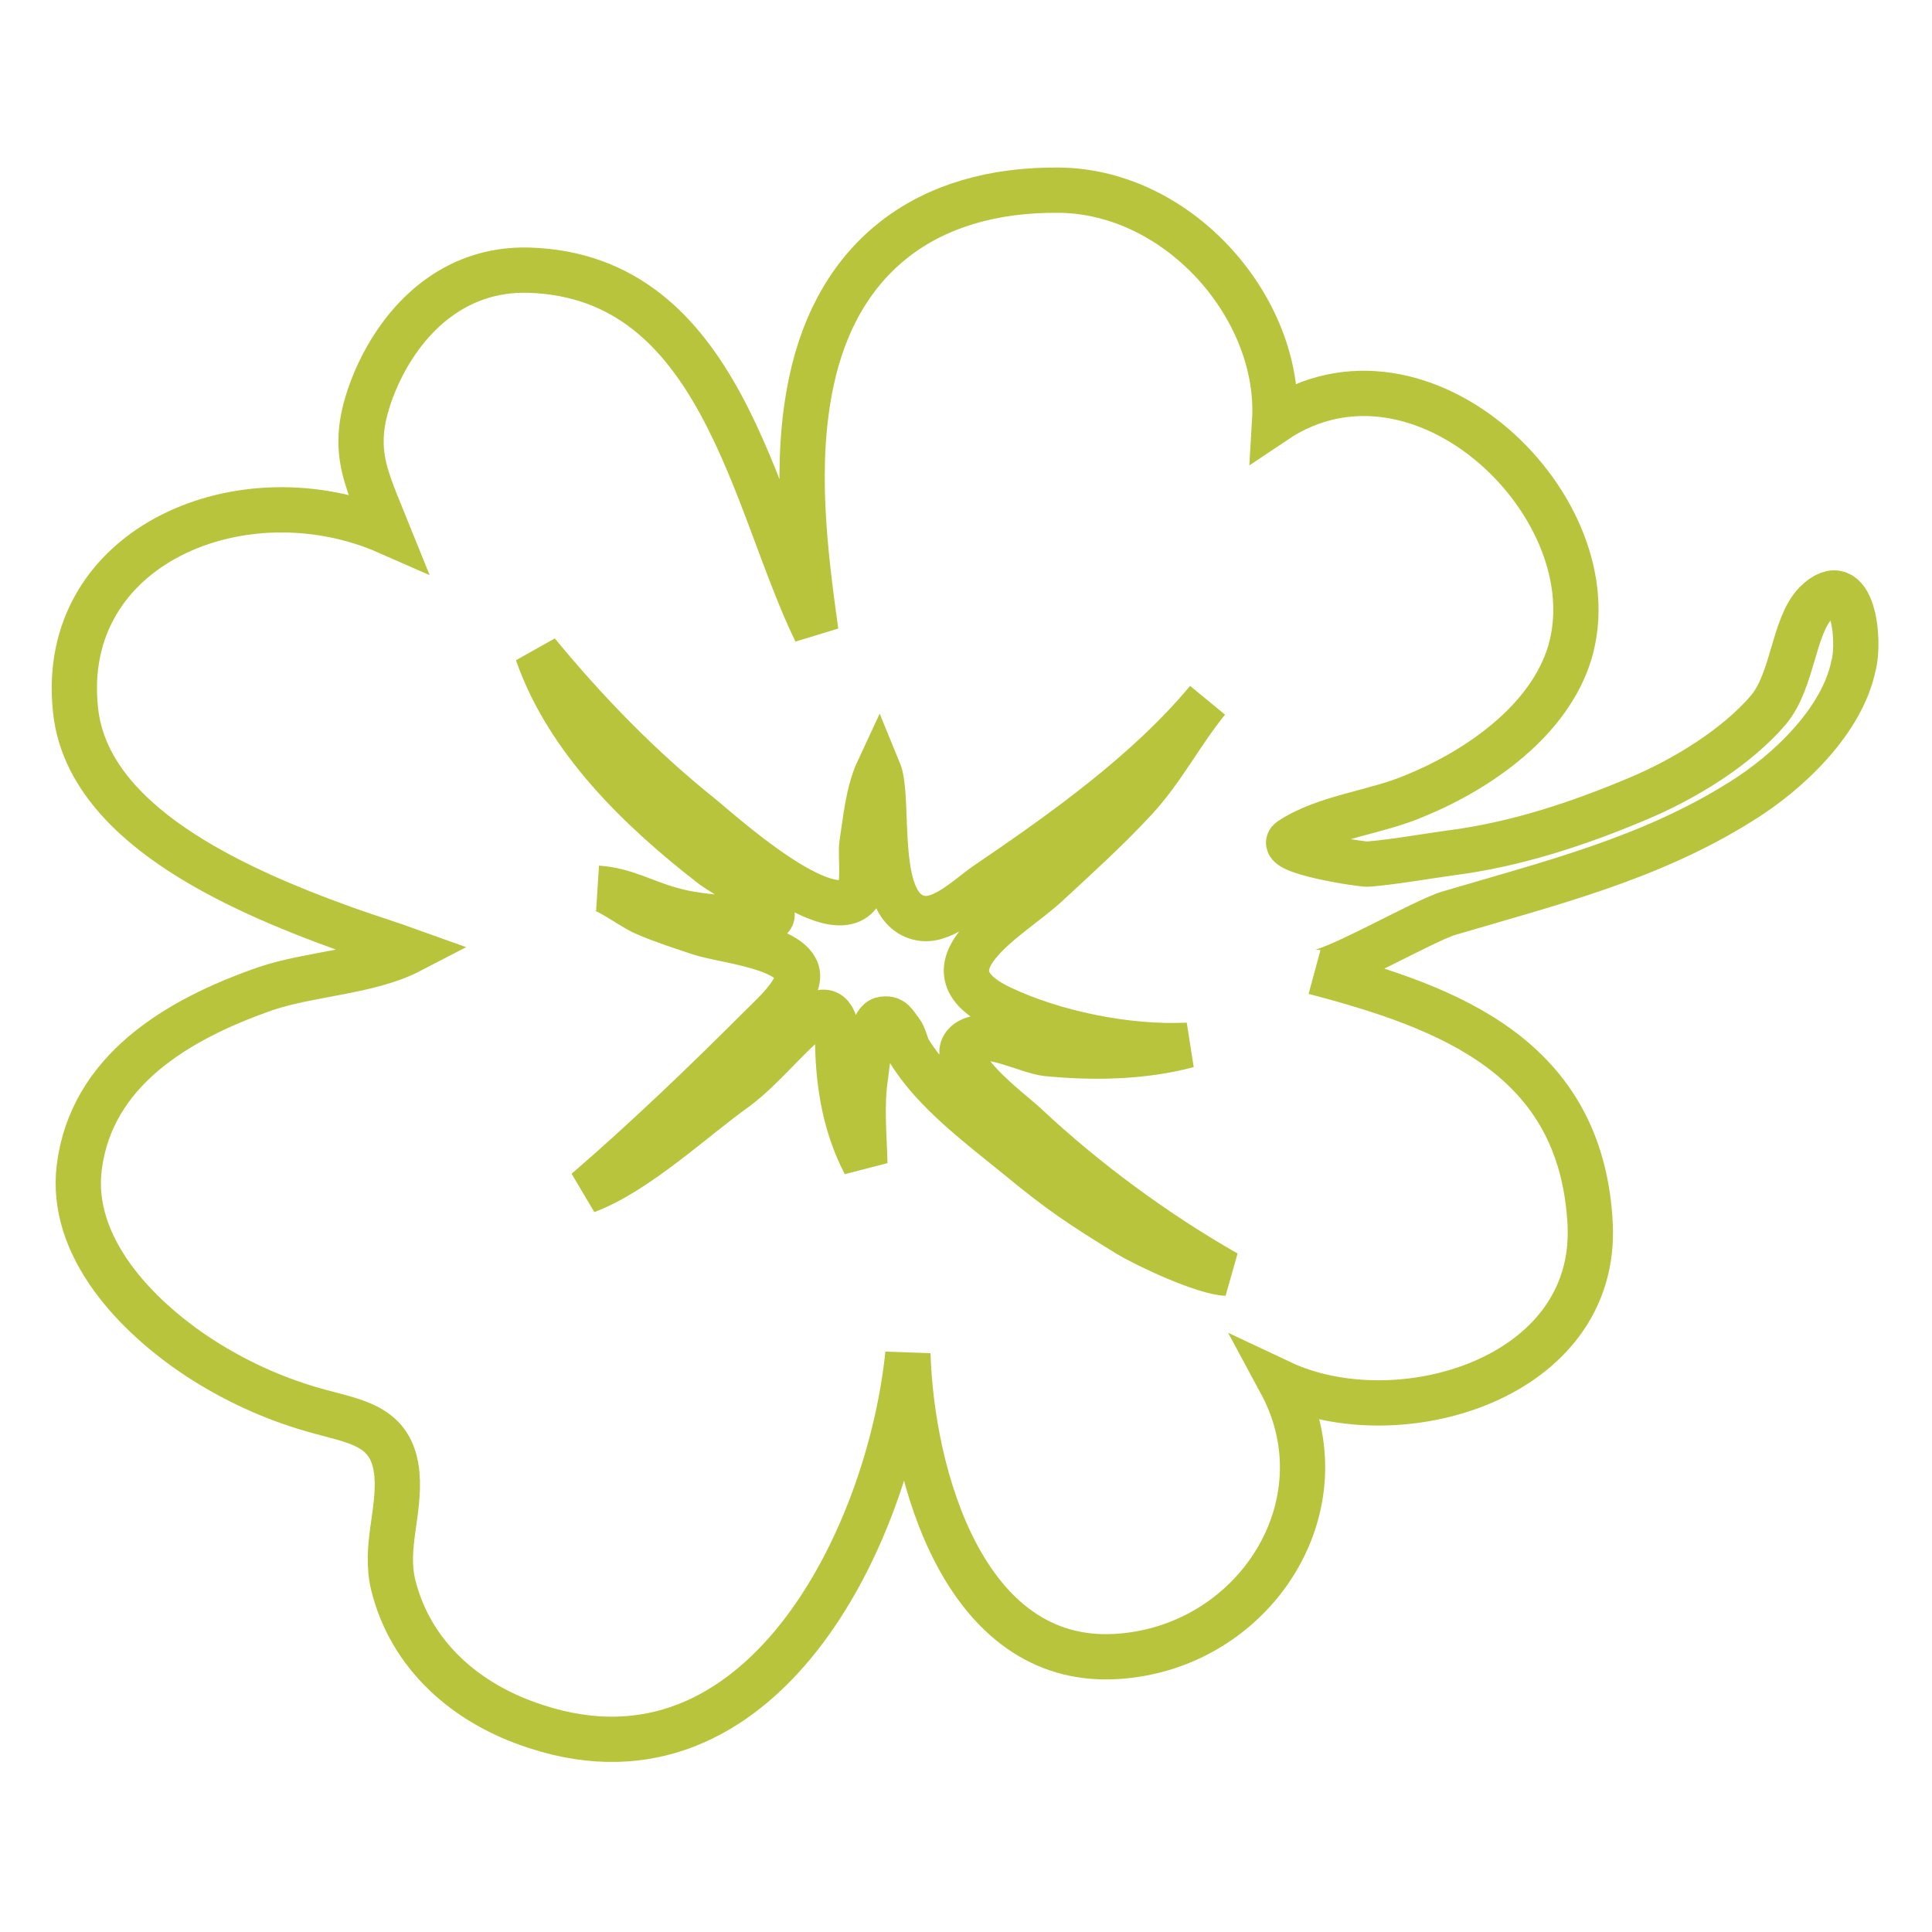 <?xml version="1.0" encoding="utf-8"?>
<!-- Svg Vector Icons : http://www.onlinewebfonts.com/icon -->
<!DOCTYPE svg PUBLIC "-//W3C//DTD SVG 1.1//EN" "http://www.w3.org/Graphics/SVG/1.1/DTD/svg11.dtd">
<svg version="1.1" xmlns="http://www.w3.org/2000/svg" xmlns:xlink="http://www.w3.org/1999/xlink" x="0px" y="0px" viewBox="0 0 256 256" enable-background="new 0 0 256 256" xml:space="preserve">
<g> <path stroke-width="6" fill-opacity="0" stroke="#b8c53c"  d="M240.6,79.9c-3,3.1-3,10.3-6.3,14.2c-4.2,4.9-11,9.1-17.2,11.7c-7.8,3.3-16.2,6.1-24.8,7.2 c-3.6,0.5-7.5,1.2-11,1.5c-0.7,0.1-12.4-1.7-10.3-3.2c4.7-3.1,11.3-3.6,16.6-5.9c8.5-3.5,17.7-10,20.4-18.9 c5.7-19.1-19.6-43.8-39.1-30.7c0.9-14.9-12.6-30.4-28.5-30.6c-17.6-0.2-29.4,8.8-32.9,25.4c-2.3,10.9-0.9,22.3,0.6,33.1 c-8.3-17-12.5-47.1-38-47.9c-10-0.3-16.9,6.5-20.4,14.7c-3.6,8.7-1.4,12.3,1.7,20c-19.1-8.4-43.7,1.7-41.4,23.5 c1.5,15,20.8,23.7,35.8,29.1c3.1,1.1,6,2,8.5,2.9c-5.4,2.8-13.2,3-19.1,5c-11.8,4.1-23.1,10.9-24.7,23.7 c-1.3,10.5,7.5,19.7,15.9,25.2c4.6,3,9.8,5.4,15.1,6.9c5.5,1.6,10.5,1.9,11.1,8.6c0.4,5-1.7,9.6-0.5,14.6c2.3,9.3,9.6,15.8,19,18.8 c29.7,9.7,46.7-25,49.2-49.4c0.5,16.2,7.5,41.2,27.5,40.1c18.3-1,30.7-20,21.9-36.3c15.5,7.3,42.1-0.4,41-21.1 c-1.2-22.1-18.7-28.6-36.5-33.3c1.8,0.5,14.6-6.9,17.8-7.8c13.5-4,26.6-7.2,38.7-14.8c6.3-3.9,13.4-10.7,14.9-18 C246.5,85,245.6,75,240.6,79.9L240.6,79.9z M149.4,163.5c-6.2-3.8-8.9-5.6-14.6-10.3c-4.9-4-11-8.5-14.3-13.9 c-0.5-0.8-0.6-1.9-1.2-2.7c-0.7-0.8-1-1.9-2.5-1.5c-1.5,0.5-1.9,6.2-2.1,7.4c-0.6,3.9-0.2,7.8-0.1,11.7c-2.6-5-3.5-10.4-3.6-15.9 c-0.1-3.2-1-5.5-3.7-3.3c-3.4,2.8-6.2,6.5-9.8,9.2c-5.5,3.9-13.1,11.1-19.8,13.6c8-6.9,15.8-14.4,23.2-21.8 c1.7-1.7,5.9-5.4,4.5-7.7c-1.7-3-9.7-3.7-12.7-4.7c-2.4-0.8-4.9-1.6-7.2-2.6c-1.7-0.7-4.9-3.2-6.3-3.3c3.5,0.2,6.3,1.9,9.6,2.8 c3.4,1,7.1,1.1,10.6,1.4c2.2,0.2,3-0.1,2.9-0.8c-0.1-1.7-6.7-5.5-7.8-6.3c-9.7-7.5-19.3-16.8-23.3-28.3 c6.5,7.9,13.7,15.3,21.7,21.7c2.7,2.2,16.7,14.9,20.7,10.5c1-1.1,0.4-5.4,0.6-6.8c0.5-3.2,0.8-6.9,2.2-9.9c1.7,4.1-1,18.9,5.9,19.7 c2.9,0.3,6.2-3,8.4-4.5c10.3-7,21.4-14.9,29.3-24.4c-3.5,4.3-5.9,9.1-9.6,13.1c-3.7,4-7.8,7.7-11.8,11.4 c-4.8,4.4-17.1,10.9-6.1,16.2c7.1,3.4,16.9,5.4,24.9,5c-6,1.6-12.5,1.7-18.7,1.1c-2.6-0.3-7.7-3.1-10.2-1.7 c-4.2,2.3,5.5,9.4,7.3,11.1c8.1,7.6,17.4,14.4,26.7,19.7C159.6,168.6,152,165.1,149.4,163.5L149.4,163.5z"/></g>
</svg>